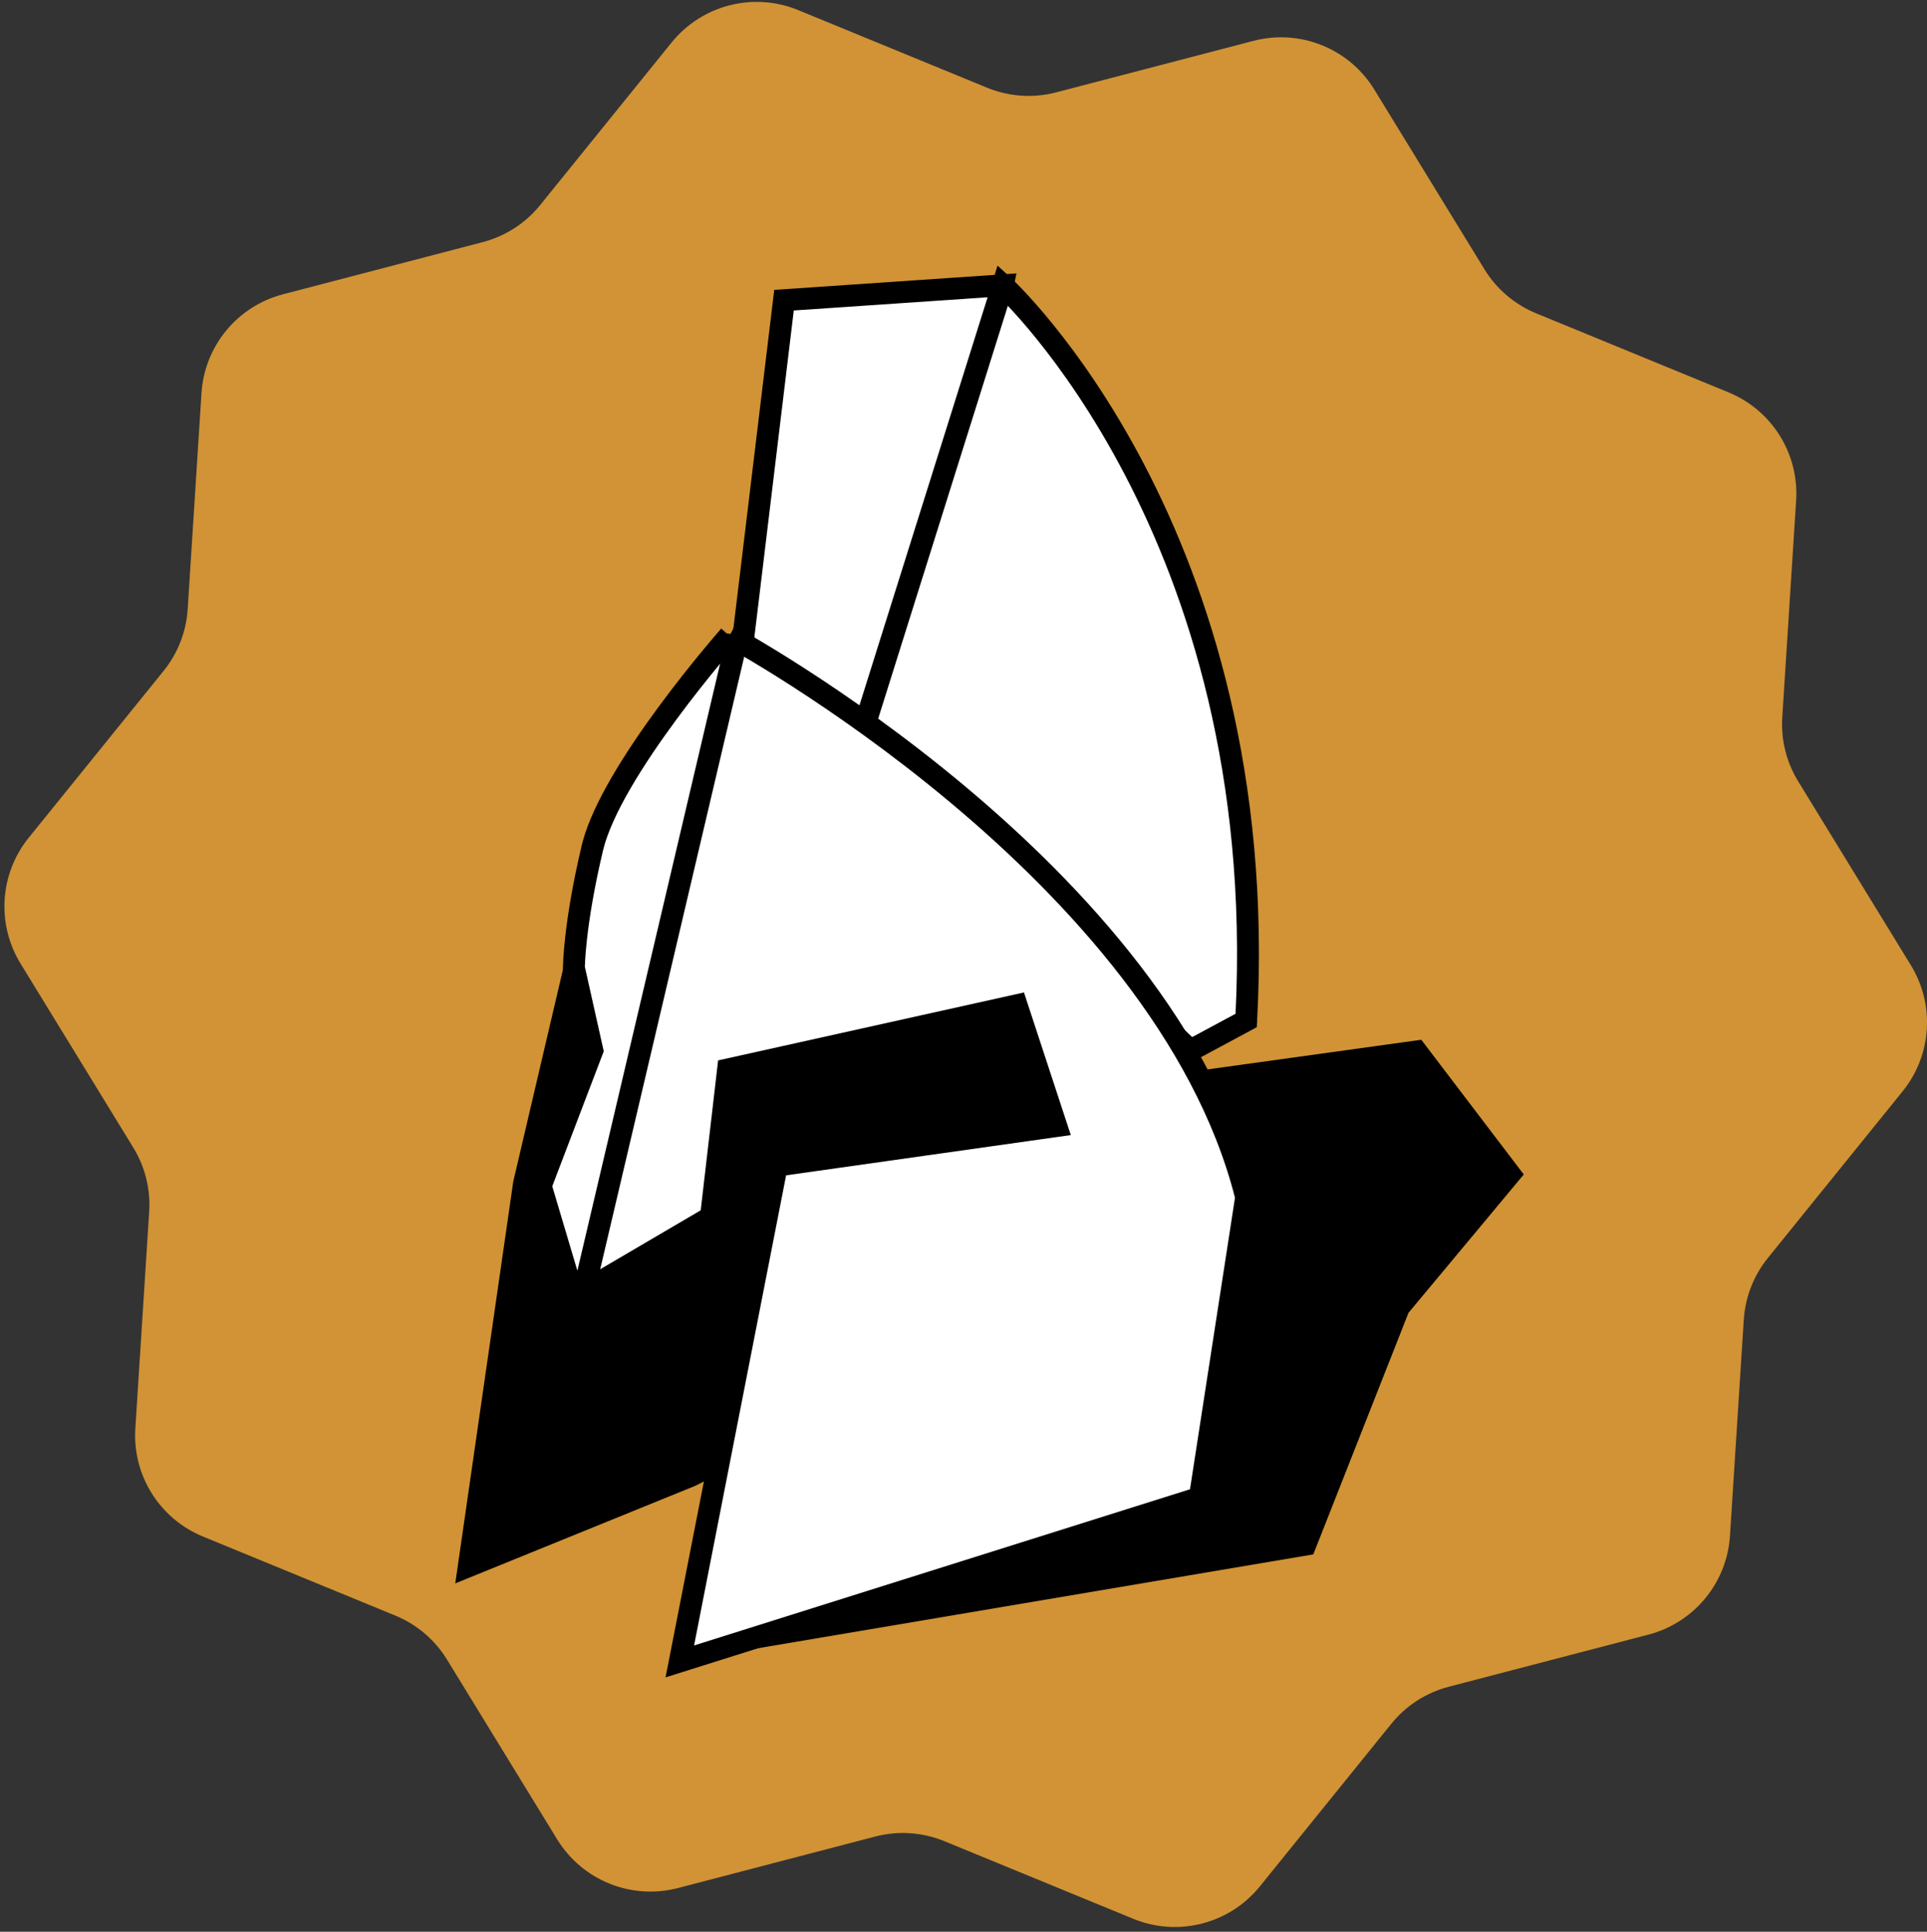 <svg width="375" height="376" viewBox="0 0 375 376" fill="none" xmlns="http://www.w3.org/2000/svg">
<rect x="0" y="0" width="375" height="376" fill="#333333" stroke="none"/>
<path d="M245.175 367.17C239.258 374.491 229.235 377.056 220.529 373.478L183.788 358.378C179.515 356.622 174.787 356.303 170.318 357.471L131.954 367.491C122.88 369.861 113.323 366.013 108.424 358.016L86.992 323.031C84.633 319.18 81.11 316.18 76.933 314.463L39.487 299.073C31.044 295.604 25.754 287.138 26.336 278.029L29.031 235.844C29.311 231.466 28.231 227.109 25.939 223.368L3.998 187.552C-0.708 179.87 -0.069 170.059 5.594 163.053L31.836 130.585C34.605 127.159 36.243 122.959 36.524 118.562L39.21 76.517C39.795 67.355 46.19 59.6 55.073 57.28L93.947 47.126C98.347 45.977 102.264 43.449 105.122 39.912L130.693 8.275C136.61 0.955 146.632 -1.61 155.338 1.968L192.08 17.068C196.352 18.824 201.08 19.142 205.55 17.975L243.916 7.954C252.99 5.584 262.546 9.432 267.445 17.43L288.877 52.414C291.236 56.265 294.759 59.266 298.936 60.983L336.381 76.372C344.823 79.842 350.114 88.308 349.532 97.417L346.837 139.601C346.557 143.979 347.637 148.337 349.928 152.078L371.87 187.894C376.576 195.575 375.936 205.387 370.274 212.393L344.032 244.86C341.263 248.286 339.625 252.487 339.344 256.883L336.659 298.928C336.074 308.09 329.679 315.845 320.796 318.166L281.92 328.319C277.52 329.469 273.604 331.997 270.745 335.534L245.175 367.17Z" fill="#D19335"/>
<path d="M152.57 58.429L141.956 146.415L175.456 151.29L195.151 55.526L152.57 58.429Z" fill="white"/>
<path d="M177.139 153.686L139.596 148.223L150.669 56.426L197.803 53.212L177.139 153.686ZM154.473 60.431L144.319 144.606L173.775 148.892L192.502 57.839L154.473 60.431Z" fill="black"/>
<path d="M165.076 151.29L195.15 55.526C195.15 55.526 247.633 103.408 242.502 198.631L231.626 204.48C231.626 204.48 209.191 181.905 165.07 151.296L165.076 151.29Z" fill="white"/>
<path d="M196.591 53.955L195.157 55.526C196.57 53.977 196.589 53.954 196.591 53.955L196.595 53.959C196.598 53.962 196.601 53.966 196.605 53.969C196.614 53.977 196.626 53.987 196.641 54.001C196.67 54.028 196.712 54.068 196.766 54.119C196.873 54.221 197.031 54.368 197.231 54.564C197.632 54.955 198.211 55.535 198.942 56.302C200.404 57.835 202.472 60.121 204.93 63.157C209.847 69.228 216.329 78.306 222.643 90.383C235.276 114.55 247.223 150.705 244.635 198.745L242.506 198.629L242.508 198.631L244.635 198.745L244.57 199.941L243.516 200.506L231.242 207.108L230.122 205.981L229.874 205.734C229.704 205.566 229.446 205.313 229.101 204.979C228.412 204.312 227.374 203.32 225.989 202.034C223.218 199.459 219.057 195.702 213.519 190.988C202.444 181.56 185.861 168.307 163.863 153.046L161.796 151.612L163.206 150.165L194.126 51.704L196.591 53.955ZM167.577 150.446C189.061 165.417 205.325 178.422 216.28 187.747C221.866 192.503 226.073 196.301 228.887 198.916C230.255 200.187 231.294 201.178 232.003 201.863L240.442 197.324C242.725 150.738 231.092 115.736 218.87 92.356C212.704 80.561 206.385 71.716 201.621 65.834C199.392 63.081 197.501 60.98 196.129 59.528L167.577 150.446Z" fill="black"/>
<path d="M135.286 289.211L215.828 248.937L218.397 210.458L188.074 178.455L109.948 187.032L99.887 229.959L88.597 308.195" fill="black"/>
<path d="M132.3 323.386L255.57 302.552L274.097 255.528L296.531 228.601L276.586 202.381L218.393 210.457L141.954 276.745L132.3 323.386Z" fill="black"/>
<path d="M141.954 123.754C141.954 123.754 226.605 169.414 242.509 233.03L233.483 291.509L132.301 323.384L151.188 226.877L205.57 219.183L197.852 195.671L141.693 208.149L138.357 236.877L111.68 252.525" fill="white"/>
<path d="M142.966 121.882C142.969 121.884 142.975 121.888 142.98 121.891C142.992 121.897 143.009 121.906 143.03 121.918C143.073 121.941 143.137 121.976 143.219 122.022C143.385 122.113 143.63 122.247 143.947 122.425C144.581 122.781 145.509 123.31 146.693 124.003C149.062 125.389 152.458 127.437 156.579 130.093C164.817 135.402 175.971 143.149 187.63 152.902C210.873 172.347 236.45 200.031 244.57 232.512L242.502 233.028L242.504 233.03L244.57 232.512L244.674 232.93L244.608 233.354L235.381 293.14L234.119 293.539L129.519 326.49L149.385 224.981L150.885 224.769L202.75 217.432L196.427 198.167L143.629 209.894L140.345 238.175L139.43 238.713L138.353 236.875L138.351 236.873L139.43 238.713L112.753 254.361L110.599 250.688L136.36 235.576L139.748 206.398L141.226 206.07L197.387 193.594L199.268 193.174L208.381 220.934L205.864 221.29L152.981 228.769L135.071 320.277L231.577 289.875L240.332 233.136C232.435 202.175 207.854 175.372 184.898 156.168C173.407 146.554 162.402 138.91 154.272 133.67C150.208 131.051 146.866 129.035 144.543 127.676C143.383 126.996 142.477 126.481 141.864 126.137C141.558 125.965 141.323 125.836 141.168 125.751C141.09 125.708 141.031 125.676 140.993 125.655C140.974 125.645 140.96 125.637 140.952 125.632C140.947 125.63 140.943 125.629 140.941 125.628L140.939 125.626C140.941 125.622 140.989 125.534 141.949 123.753C142.914 121.964 142.959 121.883 142.962 121.88L142.966 121.882Z" fill="black"/>
<path d="M141.952 123.754C141.952 123.754 118.866 149.919 115.275 165.05C111.684 180.187 111.684 188.392 111.684 188.392L115.275 204.466L105.226 230.815L111.684 252.519" fill="white"/>
<path d="M143.548 125.161L143.533 125.177C143.523 125.189 143.507 125.207 143.486 125.231C143.443 125.279 143.381 125.352 143.298 125.447C143.132 125.639 142.884 125.923 142.569 126.291C141.938 127.028 141.03 128.101 139.929 129.434C137.726 132.103 134.753 135.815 131.673 139.992C128.589 144.173 125.414 148.794 122.797 153.285C120.162 157.807 118.172 162.066 117.347 165.543C115.571 173.026 114.687 178.777 114.247 182.637C114.028 184.568 113.919 186.027 113.865 186.992C113.838 187.475 113.826 187.835 113.819 188.069C113.818 188.108 113.816 188.143 113.815 188.175L117.492 204.627L117.263 205.224L107.471 230.899L113.723 251.913L109.643 253.126L102.981 230.729L103.237 230.056L113.056 204.305L109.606 188.857L109.556 188.626V188.266C109.557 188.193 109.56 188.087 109.564 187.95C109.572 187.677 109.585 187.278 109.614 186.755C109.672 185.709 109.788 184.17 110.017 182.157C110.475 178.131 111.388 172.212 113.204 164.559L113.401 163.784C114.457 159.883 116.585 155.491 119.12 151.142C121.841 146.472 125.111 141.716 128.247 137.464C131.386 133.209 134.409 129.434 136.647 126.724C137.766 125.368 138.691 124.276 139.337 123.523L140.284 122.425C140.307 122.399 140.325 122.38 140.336 122.367C140.342 122.36 140.348 122.354 140.351 122.35L140.355 122.346L143.548 125.161Z" fill="black"/>
<path d="M145.666 124.24L115.399 253.012L111.254 252.037L141.523 123.267L145.666 124.24Z" fill="black"/>
</svg>
